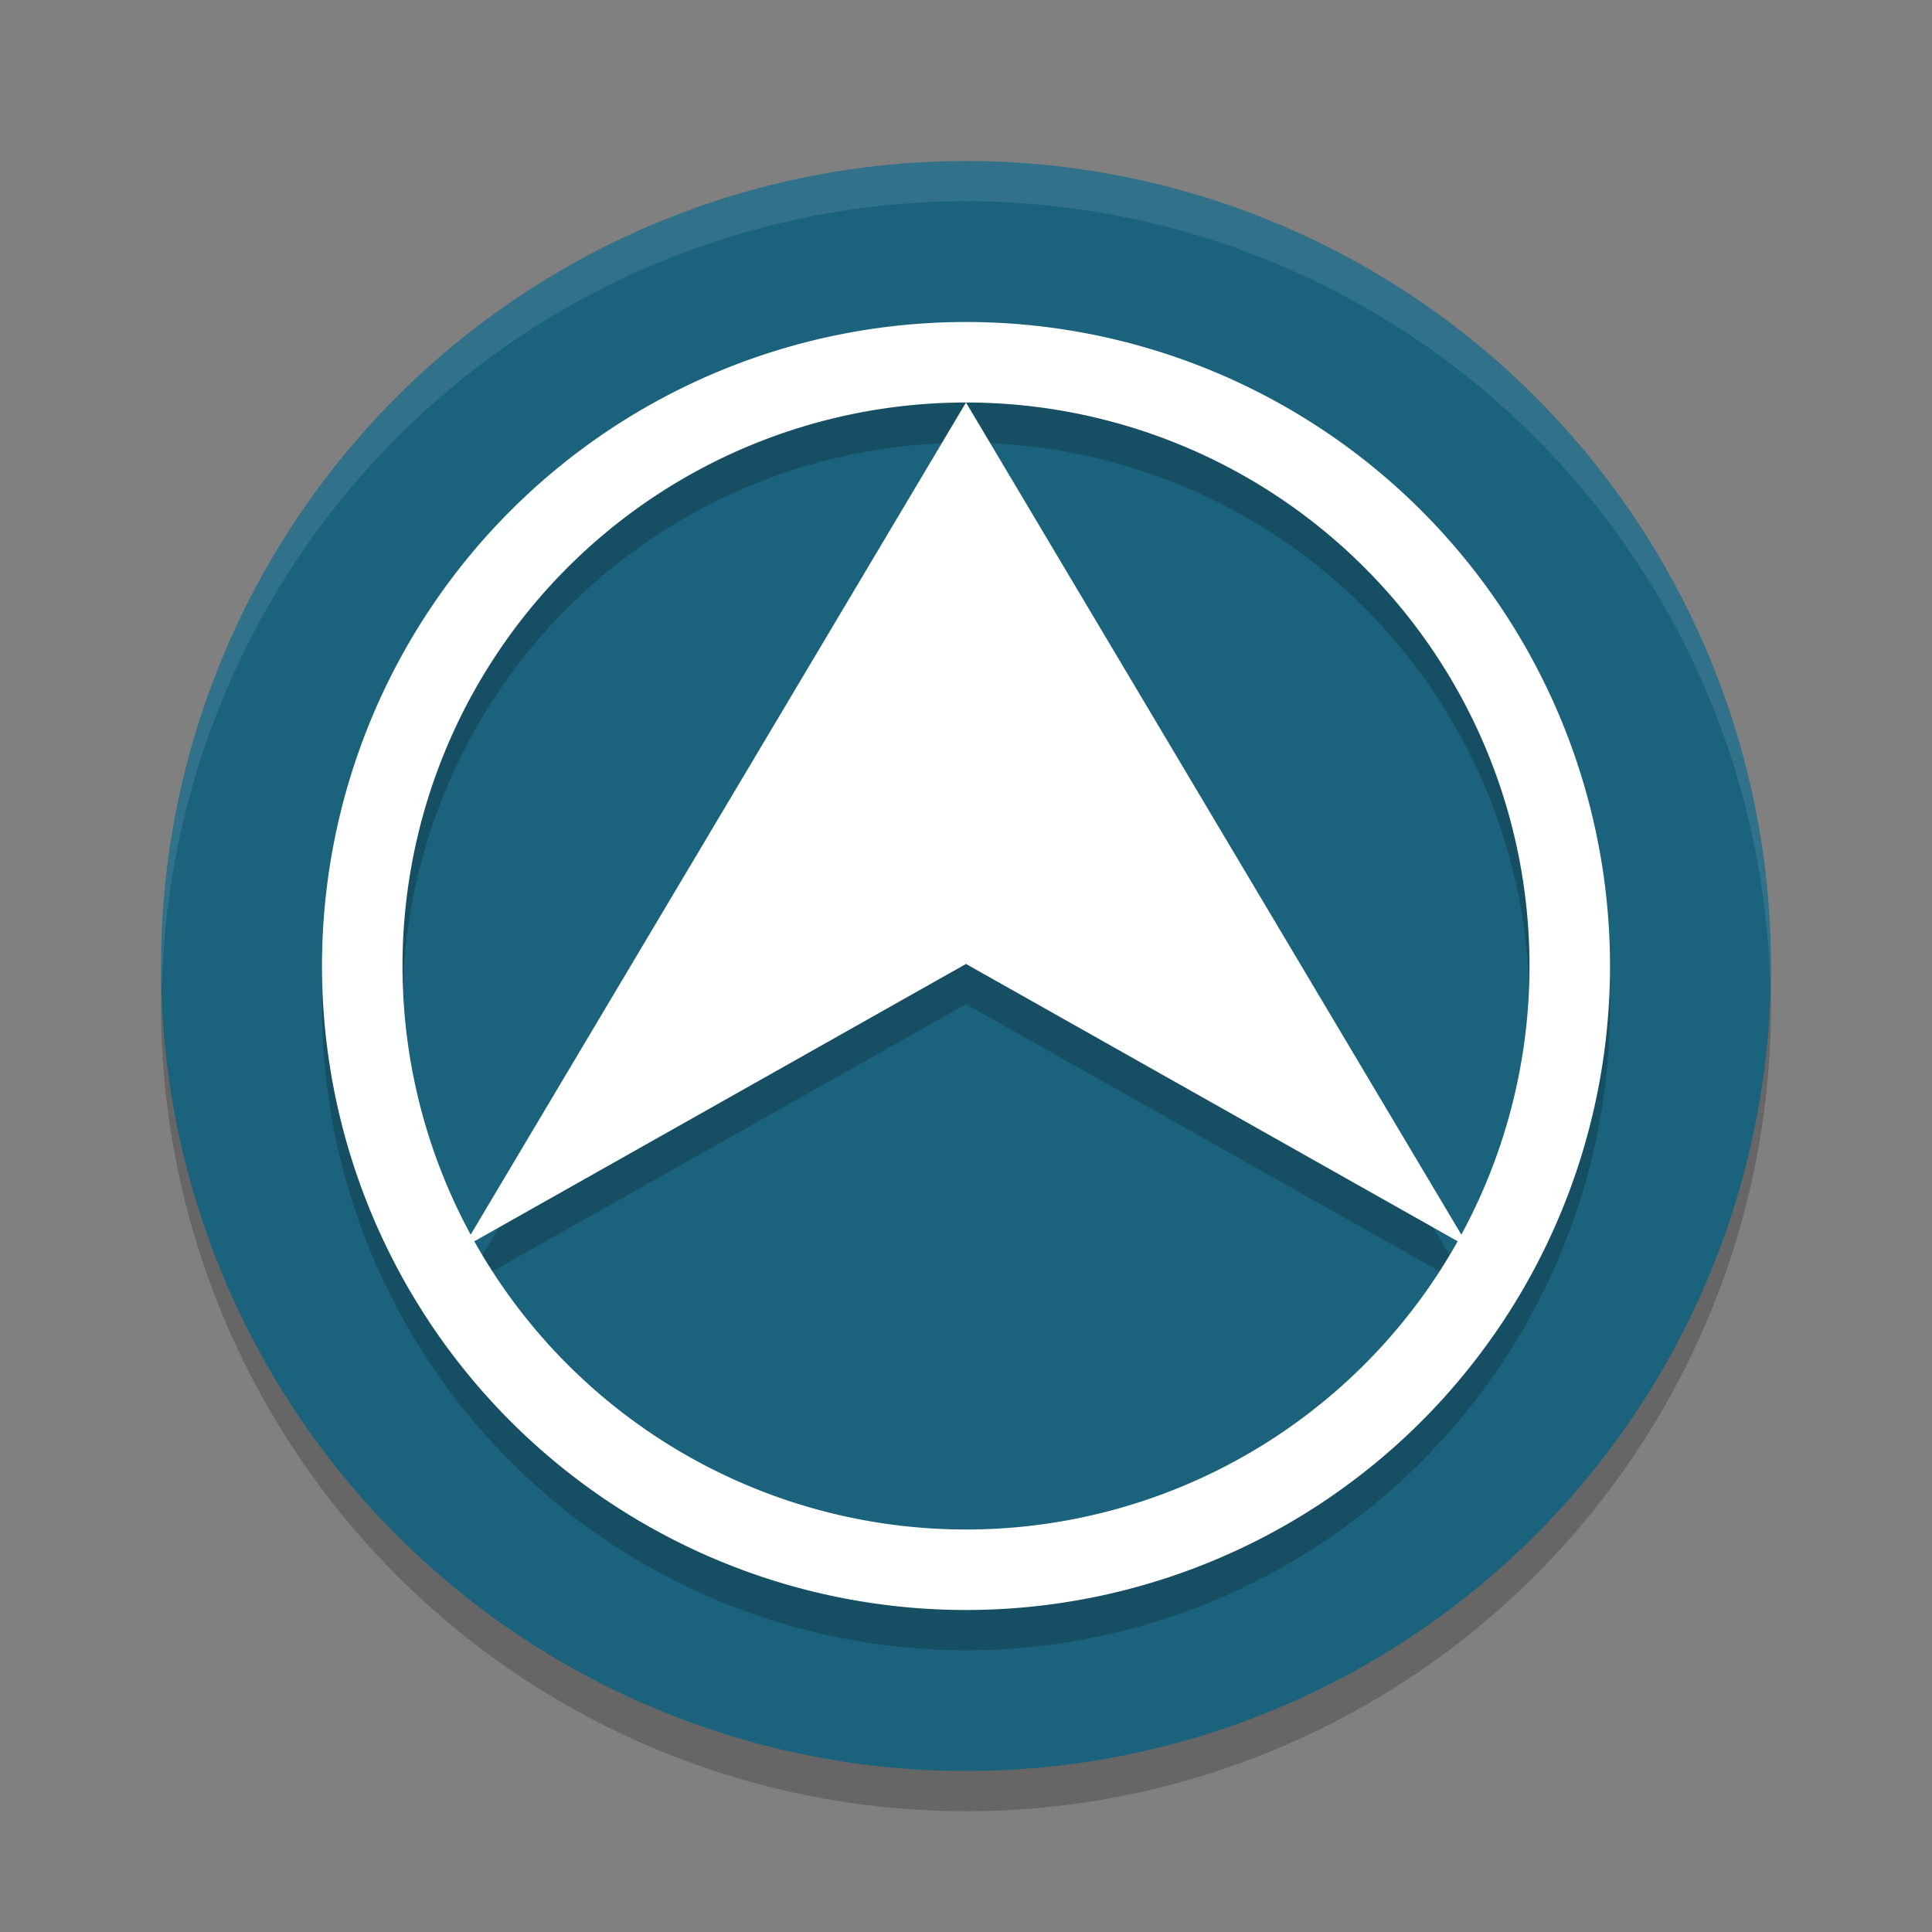 <svg xmlns="http://www.w3.org/2000/svg" width="48" height="48" version="1.1">
 <rect width="100%" height="100%" fill="#808080" stroke="none"/>
 <circle id="ellipse850" style="opacity:0.2" cx="24" cy="25" r="20"/>
 <circle style="fill:#1b627c" cx="24" cy="24" r="20"/>
 <path style="opacity:0.2;paint-order:stroke fill markers" d="m 24,11 -12.5,21 10.936,-6.169 1.564,-0.882 z m 0,0 12.5,21 -10.936,-6.169 -1.564,-0.882 z"/>
 <path style="opacity:0.2;paint-order:stroke fill markers" d="M 24,9 A 16,16 0 0 0 8,25 16,16 0 0 0 24,41 a 16,16 0 0 0 16,-16 16,16 0 0 0 -16,-16 z m 0,2 a 14,14 0 0 1 14,14 14,14 0 0 1 -14,14 A 14,14 0 0 1 10,25 14,14 0 0 1 24,11 Z"/>
 <path style="fill:#ffffff;paint-order:stroke fill markers" d="M 24,8 A 16,16 0 0 0 8,24 a 16,16 0 0 0 16,16 16,16 0 0 0 16,-16 16,16 0 0 0 -16,-16 z m 0,2 a 14,14 0 0 1 14,14 14,14 0 0 1 -14,14 14,14 0 0 1 -14,-14 14,14 0 0 1 14,-14 z"/>
 <path style="fill:#ffffff;paint-order:stroke fill markers" d="m 24,10 -12.5,21 10.936,-6.169 1.564,-0.882 z m 0,0 12.5,21 -10.936,-6.169 -1.564,-0.882 z"/>
 <path id="ellipse858" style="opacity:0.1;fill:#ffffff" d="M 24,4 A 20,20 0 0 0 4,24 20,20 0 0 0 4.022,24.582 20,20 0 0 1 24,5 20,20 0 0 1 43.979,24.418 a 20,20 0 0 0 0.021,-0.418 20,20 0 0 0 -20,-20 z"/>
</svg>
